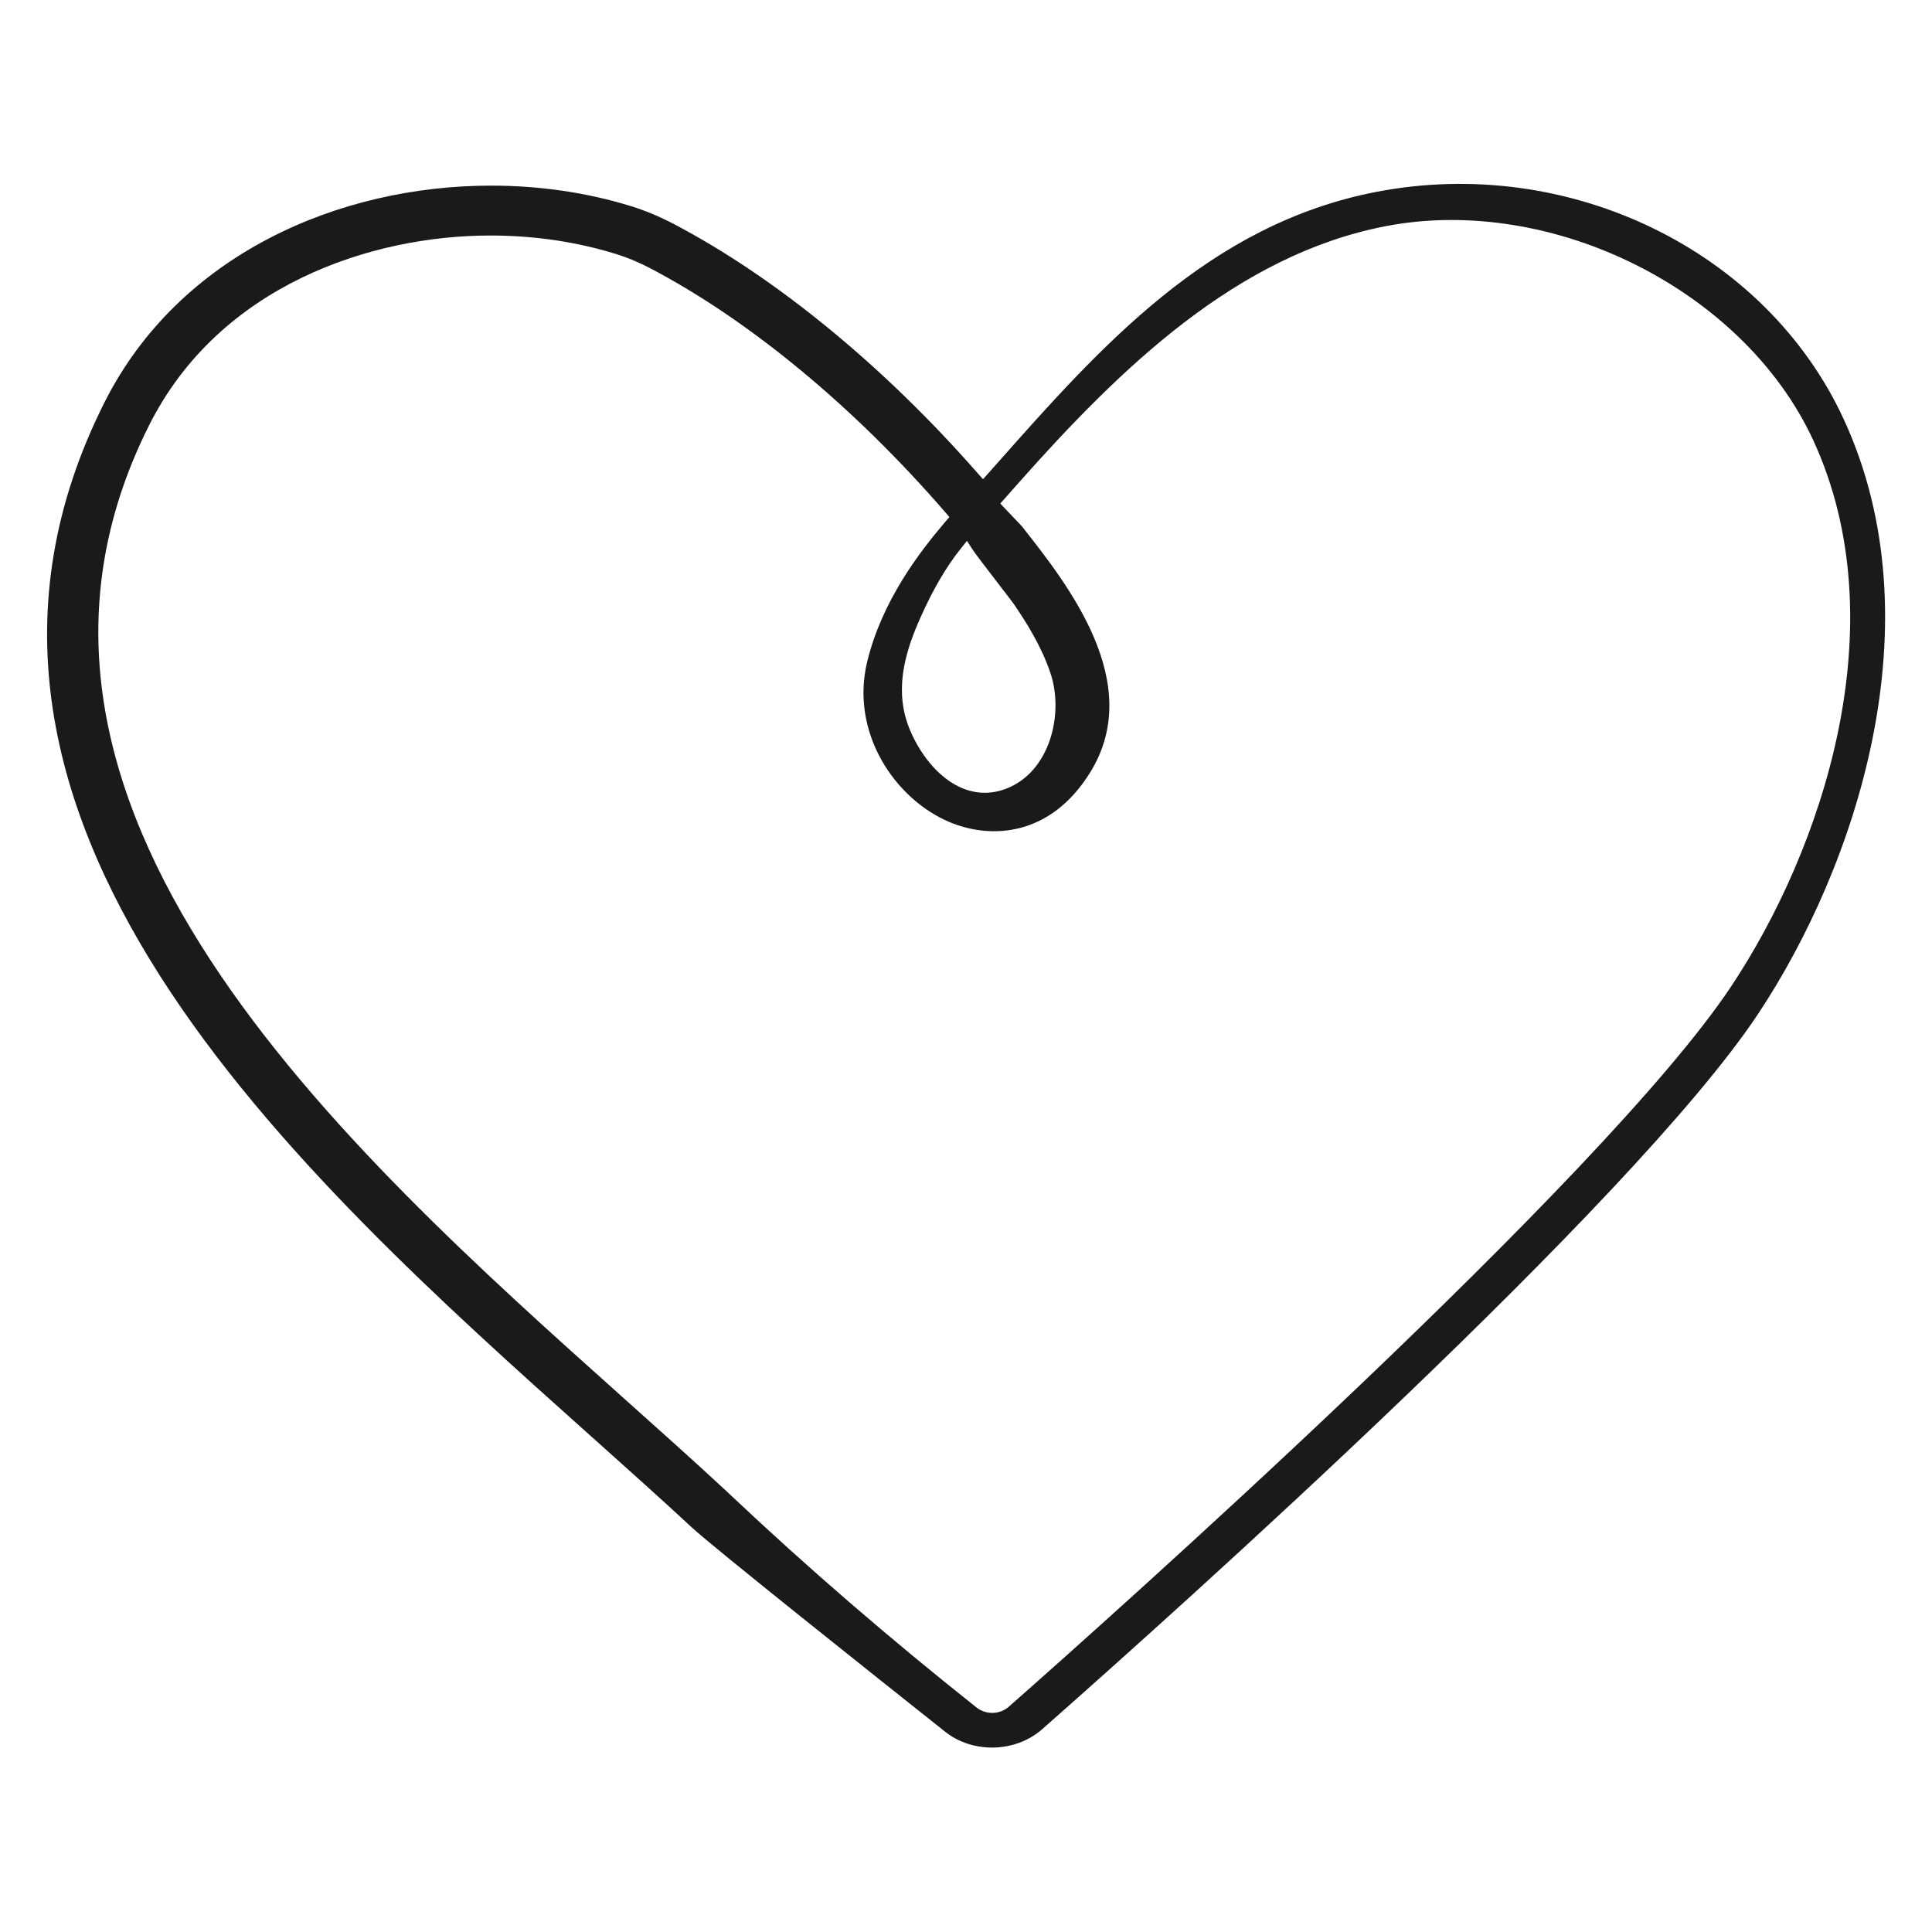 <?xml version="1.0" encoding="utf-8"?>
<!-- Generator: Adobe Illustrator 26.5.3, SVG Export Plug-In . SVG Version: 6.00 Build 0)  -->
<svg version="1.1" id="Ebene_1" xmlns="http://www.w3.org/2000/svg" xmlns:xlink="http://www.w3.org/1999/xlink" x="0px" y="0px"
	 width="50px" height="50px" viewBox="0 0 50 50" enable-background="new 0 0 50 50" xml:space="preserve">
<path fill="#1A1A1A" d="M2.707,10.408c-5.386,10.686,5.012,19.986,12.604,26.776l0.049,0.043c0.901,0.807,1.753,1.568,2.534,2.294
	c0.572,0.531,4.784,3.881,6.568,5.297c0.716,0.568,1.816,0.542,2.507-0.064c3.525-3.107,15.282-13.629,18.528-18.51
	c2.536-3.817,4.641-10.137,2.222-15.387c-2.014-4.373-7.104-6.852-12.089-5.893c-4.341,0.833-7.156,4.014-9.879,7.089l-0.311,0.35
	l-0.131-0.149c-2.434-2.778-5.229-5.071-7.871-6.457c-0.367-0.192-0.736-0.347-1.096-0.458c-1.138-0.354-2.374-0.535-3.63-0.535
	C8.771,4.804,4.633,6.587,2.707,10.408z M25.025,13.998l0.132,0.204c0.073,0.115,0.286,0.393,0.733,0.974
	c0.174,0.225,0.323,0.42,0.353,0.464c0.336,0.494,0.71,1.092,0.941,1.774c0.362,1.074-0.02,2.569-1.146,2.998
	c-0.185,0.07-0.369,0.105-0.553,0.105c-0.219,0-0.437-0.05-0.65-0.149c-0.684-0.319-1.152-1.08-1.346-1.635
	c-0.347-0.995-0.021-1.962,0.344-2.776c0.323-0.721,0.663-1.299,1.039-1.768L25.025,13.998z M12.684,6.095
	c1.141,0,2.242,0.162,3.274,0.483c0.283,0.088,0.578,0.212,0.878,0.369c2.562,1.344,5.274,3.588,7.636,6.32l0.098,0.114
	l-0.098,0.114c-0.685,0.802-1.64,2.05-2.025,3.612c-0.458,1.859,0.723,3.58,2.128,4.169c1.093,0.458,2.624,0.359,3.642-1.291
	c1.424-2.31-0.571-4.843-1.764-6.356c-0.018-0.022-0.087-0.094-0.196-0.208l-0.044-0.046c-0.082-0.085-0.172-0.179-0.217-0.228
	l-0.108-0.116l0.448-0.506c2.684-3.03,5.696-5.937,9.538-6.674c4.307-0.823,9.265,1.663,11.055,5.548
	c2.194,4.765,0.228,10.587-2.124,14.125c-3.311,4.979-16.153,16.404-18.694,18.643c-0.122,0.108-0.276,0.163-0.432,0.163
	c-0.144,0-0.288-0.047-0.409-0.142c-2.239-1.777-4.375-3.621-6.347-5.482c-0.063-0.061-0.111-0.105-0.145-0.136
	c-0.824-0.766-1.771-1.611-2.604-2.356C8.894,29.703-1.071,20.79,3.866,10.992C5.687,7.381,9.614,6.095,12.684,6.095z"/>
</svg>
